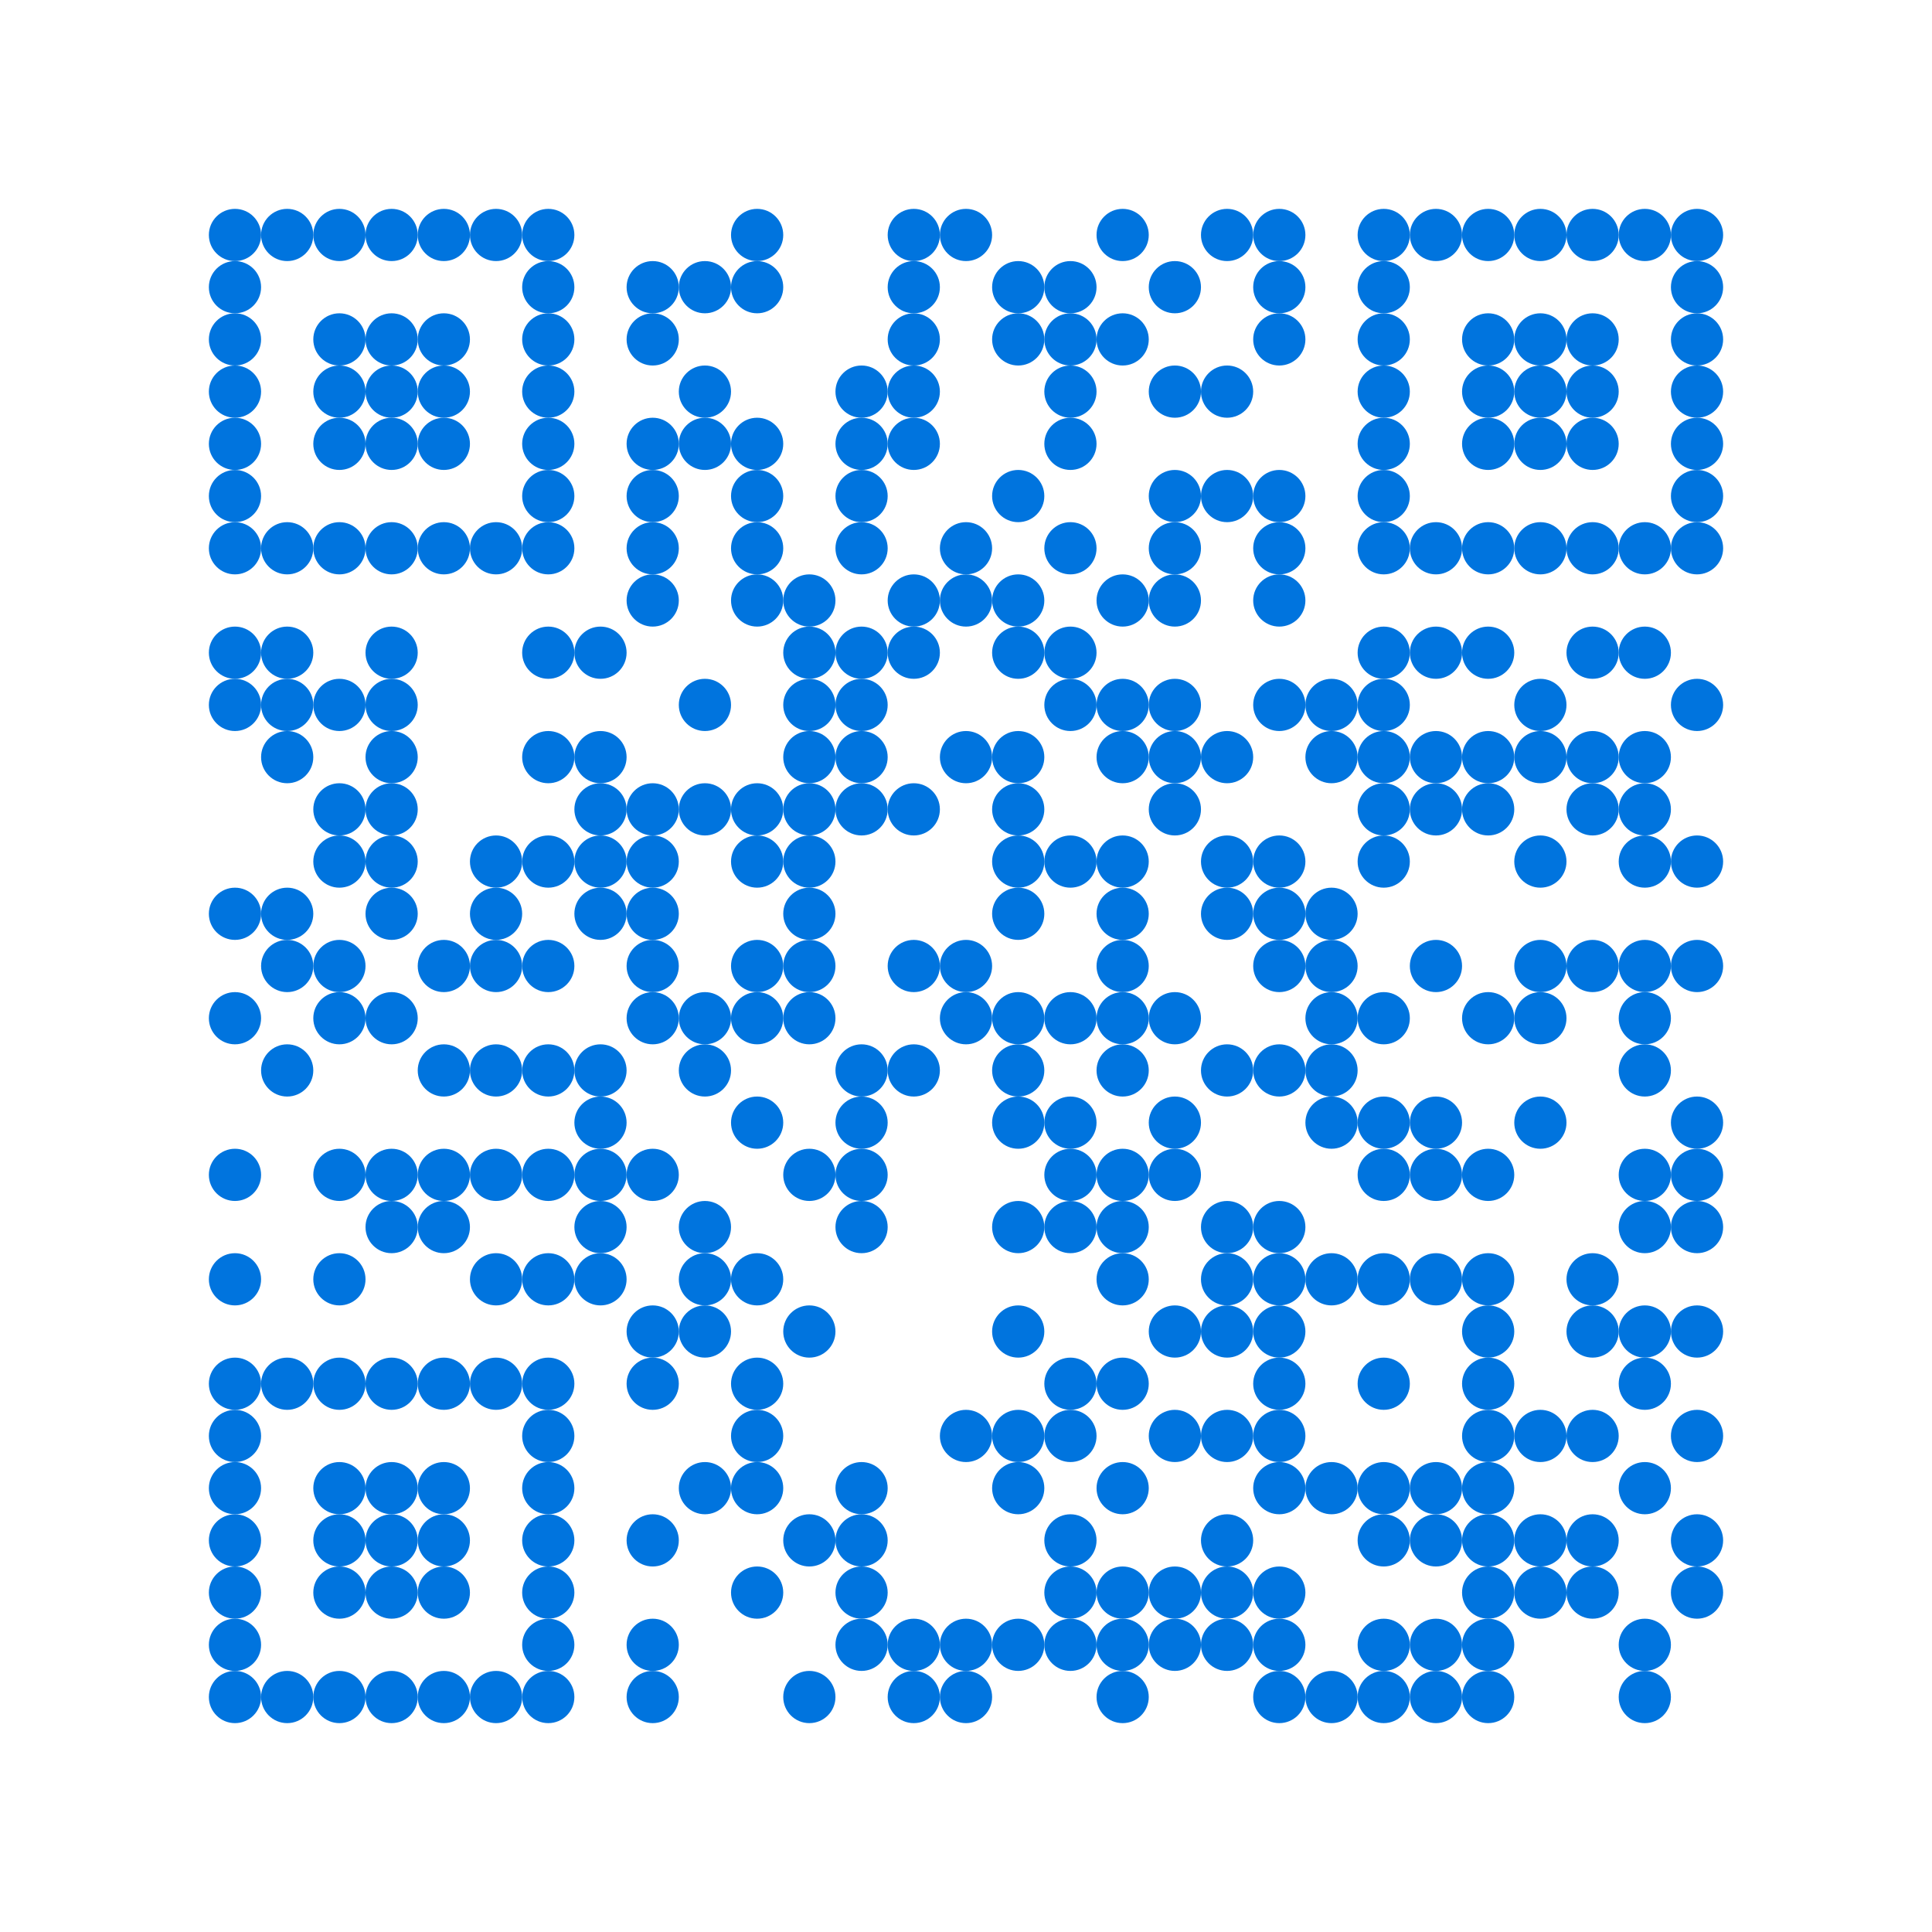 <svg xmlns="http://www.w3.org/2000/svg" viewBox="0 0 74 74">
            <path fill="#fff" d="M0 0h74v74H0z"/>
            <g fill="#0074de"><circle cx="9" cy="9" r="1" /><circle cx="11" cy="9" r="1" /><circle cx="13" cy="9" r="1" /><circle cx="15" cy="9" r="1" /><circle cx="17" cy="9" r="1" /><circle cx="19" cy="9" r="1" /><circle cx="21" cy="9" r="1" /><circle cx="29" cy="9" r="1" /><circle cx="35" cy="9" r="1" /><circle cx="37" cy="9" r="1" /><circle cx="43" cy="9" r="1" /><circle cx="47" cy="9" r="1" /><circle cx="49" cy="9" r="1" /><circle cx="53" cy="9" r="1" /><circle cx="55" cy="9" r="1" /><circle cx="57" cy="9" r="1" /><circle cx="59" cy="9" r="1" /><circle cx="61" cy="9" r="1" /><circle cx="63" cy="9" r="1" /><circle cx="65" cy="9" r="1" /><circle cx="9" cy="11" r="1" /><circle cx="21" cy="11" r="1" /><circle cx="25" cy="11" r="1" /><circle cx="27" cy="11" r="1" /><circle cx="29" cy="11" r="1" /><circle cx="35" cy="11" r="1" /><circle cx="39" cy="11" r="1" /><circle cx="41" cy="11" r="1" /><circle cx="45" cy="11" r="1" /><circle cx="49" cy="11" r="1" /><circle cx="53" cy="11" r="1" /><circle cx="65" cy="11" r="1" /><circle cx="9" cy="13" r="1" /><circle cx="13" cy="13" r="1" /><circle cx="15" cy="13" r="1" /><circle cx="17" cy="13" r="1" /><circle cx="21" cy="13" r="1" /><circle cx="25" cy="13" r="1" /><circle cx="35" cy="13" r="1" /><circle cx="39" cy="13" r="1" /><circle cx="41" cy="13" r="1" /><circle cx="43" cy="13" r="1" /><circle cx="49" cy="13" r="1" /><circle cx="53" cy="13" r="1" /><circle cx="57" cy="13" r="1" /><circle cx="59" cy="13" r="1" /><circle cx="61" cy="13" r="1" /><circle cx="65" cy="13" r="1" /><circle cx="9" cy="15" r="1" /><circle cx="13" cy="15" r="1" /><circle cx="15" cy="15" r="1" /><circle cx="17" cy="15" r="1" /><circle cx="21" cy="15" r="1" /><circle cx="27" cy="15" r="1" /><circle cx="33" cy="15" r="1" /><circle cx="35" cy="15" r="1" /><circle cx="41" cy="15" r="1" /><circle cx="45" cy="15" r="1" /><circle cx="47" cy="15" r="1" /><circle cx="53" cy="15" r="1" /><circle cx="57" cy="15" r="1" /><circle cx="59" cy="15" r="1" /><circle cx="61" cy="15" r="1" /><circle cx="65" cy="15" r="1" /><circle cx="9" cy="17" r="1" /><circle cx="13" cy="17" r="1" /><circle cx="15" cy="17" r="1" /><circle cx="17" cy="17" r="1" /><circle cx="21" cy="17" r="1" /><circle cx="25" cy="17" r="1" /><circle cx="27" cy="17" r="1" /><circle cx="29" cy="17" r="1" /><circle cx="33" cy="17" r="1" /><circle cx="35" cy="17" r="1" /><circle cx="41" cy="17" r="1" /><circle cx="53" cy="17" r="1" /><circle cx="57" cy="17" r="1" /><circle cx="59" cy="17" r="1" /><circle cx="61" cy="17" r="1" /><circle cx="65" cy="17" r="1" /><circle cx="9" cy="19" r="1" /><circle cx="21" cy="19" r="1" /><circle cx="25" cy="19" r="1" /><circle cx="29" cy="19" r="1" /><circle cx="33" cy="19" r="1" /><circle cx="39" cy="19" r="1" /><circle cx="45" cy="19" r="1" /><circle cx="47" cy="19" r="1" /><circle cx="49" cy="19" r="1" /><circle cx="53" cy="19" r="1" /><circle cx="65" cy="19" r="1" /><circle cx="9" cy="21" r="1" /><circle cx="11" cy="21" r="1" /><circle cx="13" cy="21" r="1" /><circle cx="15" cy="21" r="1" /><circle cx="17" cy="21" r="1" /><circle cx="19" cy="21" r="1" /><circle cx="21" cy="21" r="1" /><circle cx="25" cy="21" r="1" /><circle cx="29" cy="21" r="1" /><circle cx="33" cy="21" r="1" /><circle cx="37" cy="21" r="1" /><circle cx="41" cy="21" r="1" /><circle cx="45" cy="21" r="1" /><circle cx="49" cy="21" r="1" /><circle cx="53" cy="21" r="1" /><circle cx="55" cy="21" r="1" /><circle cx="57" cy="21" r="1" /><circle cx="59" cy="21" r="1" /><circle cx="61" cy="21" r="1" /><circle cx="63" cy="21" r="1" /><circle cx="65" cy="21" r="1" /><circle cx="25" cy="23" r="1" /><circle cx="29" cy="23" r="1" /><circle cx="31" cy="23" r="1" /><circle cx="35" cy="23" r="1" /><circle cx="37" cy="23" r="1" /><circle cx="39" cy="23" r="1" /><circle cx="43" cy="23" r="1" /><circle cx="45" cy="23" r="1" /><circle cx="49" cy="23" r="1" /><circle cx="9" cy="25" r="1" /><circle cx="11" cy="25" r="1" /><circle cx="15" cy="25" r="1" /><circle cx="21" cy="25" r="1" /><circle cx="23" cy="25" r="1" /><circle cx="31" cy="25" r="1" /><circle cx="33" cy="25" r="1" /><circle cx="35" cy="25" r="1" /><circle cx="39" cy="25" r="1" /><circle cx="41" cy="25" r="1" /><circle cx="53" cy="25" r="1" /><circle cx="55" cy="25" r="1" /><circle cx="57" cy="25" r="1" /><circle cx="61" cy="25" r="1" /><circle cx="63" cy="25" r="1" /><circle cx="9" cy="27" r="1" /><circle cx="11" cy="27" r="1" /><circle cx="13" cy="27" r="1" /><circle cx="15" cy="27" r="1" /><circle cx="27" cy="27" r="1" /><circle cx="31" cy="27" r="1" /><circle cx="33" cy="27" r="1" /><circle cx="41" cy="27" r="1" /><circle cx="43" cy="27" r="1" /><circle cx="45" cy="27" r="1" /><circle cx="49" cy="27" r="1" /><circle cx="51" cy="27" r="1" /><circle cx="53" cy="27" r="1" /><circle cx="59" cy="27" r="1" /><circle cx="65" cy="27" r="1" /><circle cx="11" cy="29" r="1" /><circle cx="15" cy="29" r="1" /><circle cx="21" cy="29" r="1" /><circle cx="23" cy="29" r="1" /><circle cx="31" cy="29" r="1" /><circle cx="33" cy="29" r="1" /><circle cx="37" cy="29" r="1" /><circle cx="39" cy="29" r="1" /><circle cx="43" cy="29" r="1" /><circle cx="45" cy="29" r="1" /><circle cx="47" cy="29" r="1" /><circle cx="51" cy="29" r="1" /><circle cx="53" cy="29" r="1" /><circle cx="55" cy="29" r="1" /><circle cx="57" cy="29" r="1" /><circle cx="59" cy="29" r="1" /><circle cx="61" cy="29" r="1" /><circle cx="63" cy="29" r="1" /><circle cx="13" cy="31" r="1" /><circle cx="15" cy="31" r="1" /><circle cx="23" cy="31" r="1" /><circle cx="25" cy="31" r="1" /><circle cx="27" cy="31" r="1" /><circle cx="29" cy="31" r="1" /><circle cx="31" cy="31" r="1" /><circle cx="33" cy="31" r="1" /><circle cx="35" cy="31" r="1" /><circle cx="39" cy="31" r="1" /><circle cx="45" cy="31" r="1" /><circle cx="53" cy="31" r="1" /><circle cx="55" cy="31" r="1" /><circle cx="57" cy="31" r="1" /><circle cx="61" cy="31" r="1" /><circle cx="63" cy="31" r="1" /><circle cx="13" cy="33" r="1" /><circle cx="15" cy="33" r="1" /><circle cx="19" cy="33" r="1" /><circle cx="21" cy="33" r="1" /><circle cx="23" cy="33" r="1" /><circle cx="25" cy="33" r="1" /><circle cx="29" cy="33" r="1" /><circle cx="31" cy="33" r="1" /><circle cx="39" cy="33" r="1" /><circle cx="41" cy="33" r="1" /><circle cx="43" cy="33" r="1" /><circle cx="47" cy="33" r="1" /><circle cx="49" cy="33" r="1" /><circle cx="53" cy="33" r="1" /><circle cx="59" cy="33" r="1" /><circle cx="63" cy="33" r="1" /><circle cx="65" cy="33" r="1" /><circle cx="9" cy="35" r="1" /><circle cx="11" cy="35" r="1" /><circle cx="15" cy="35" r="1" /><circle cx="19" cy="35" r="1" /><circle cx="23" cy="35" r="1" /><circle cx="25" cy="35" r="1" /><circle cx="31" cy="35" r="1" /><circle cx="39" cy="35" r="1" /><circle cx="43" cy="35" r="1" /><circle cx="47" cy="35" r="1" /><circle cx="49" cy="35" r="1" /><circle cx="51" cy="35" r="1" /><circle cx="11" cy="37" r="1" /><circle cx="13" cy="37" r="1" /><circle cx="17" cy="37" r="1" /><circle cx="19" cy="37" r="1" /><circle cx="21" cy="37" r="1" /><circle cx="25" cy="37" r="1" /><circle cx="29" cy="37" r="1" /><circle cx="31" cy="37" r="1" /><circle cx="35" cy="37" r="1" /><circle cx="37" cy="37" r="1" /><circle cx="43" cy="37" r="1" /><circle cx="49" cy="37" r="1" /><circle cx="51" cy="37" r="1" /><circle cx="55" cy="37" r="1" /><circle cx="59" cy="37" r="1" /><circle cx="61" cy="37" r="1" /><circle cx="63" cy="37" r="1" /><circle cx="65" cy="37" r="1" /><circle cx="9" cy="39" r="1" /><circle cx="13" cy="39" r="1" /><circle cx="15" cy="39" r="1" /><circle cx="25" cy="39" r="1" /><circle cx="27" cy="39" r="1" /><circle cx="29" cy="39" r="1" /><circle cx="31" cy="39" r="1" /><circle cx="37" cy="39" r="1" /><circle cx="39" cy="39" r="1" /><circle cx="41" cy="39" r="1" /><circle cx="43" cy="39" r="1" /><circle cx="45" cy="39" r="1" /><circle cx="51" cy="39" r="1" /><circle cx="53" cy="39" r="1" /><circle cx="57" cy="39" r="1" /><circle cx="59" cy="39" r="1" /><circle cx="63" cy="39" r="1" /><circle cx="11" cy="41" r="1" /><circle cx="17" cy="41" r="1" /><circle cx="19" cy="41" r="1" /><circle cx="21" cy="41" r="1" /><circle cx="23" cy="41" r="1" /><circle cx="27" cy="41" r="1" /><circle cx="33" cy="41" r="1" /><circle cx="35" cy="41" r="1" /><circle cx="39" cy="41" r="1" /><circle cx="43" cy="41" r="1" /><circle cx="47" cy="41" r="1" /><circle cx="49" cy="41" r="1" /><circle cx="51" cy="41" r="1" /><circle cx="63" cy="41" r="1" /><circle cx="23" cy="43" r="1" /><circle cx="29" cy="43" r="1" /><circle cx="33" cy="43" r="1" /><circle cx="39" cy="43" r="1" /><circle cx="41" cy="43" r="1" /><circle cx="45" cy="43" r="1" /><circle cx="51" cy="43" r="1" /><circle cx="53" cy="43" r="1" /><circle cx="55" cy="43" r="1" /><circle cx="59" cy="43" r="1" /><circle cx="65" cy="43" r="1" /><circle cx="9" cy="45" r="1" /><circle cx="13" cy="45" r="1" /><circle cx="15" cy="45" r="1" /><circle cx="17" cy="45" r="1" /><circle cx="19" cy="45" r="1" /><circle cx="21" cy="45" r="1" /><circle cx="23" cy="45" r="1" /><circle cx="25" cy="45" r="1" /><circle cx="31" cy="45" r="1" /><circle cx="33" cy="45" r="1" /><circle cx="41" cy="45" r="1" /><circle cx="43" cy="45" r="1" /><circle cx="45" cy="45" r="1" /><circle cx="53" cy="45" r="1" /><circle cx="55" cy="45" r="1" /><circle cx="57" cy="45" r="1" /><circle cx="63" cy="45" r="1" /><circle cx="65" cy="45" r="1" /><circle cx="15" cy="47" r="1" /><circle cx="17" cy="47" r="1" /><circle cx="23" cy="47" r="1" /><circle cx="27" cy="47" r="1" /><circle cx="33" cy="47" r="1" /><circle cx="39" cy="47" r="1" /><circle cx="41" cy="47" r="1" /><circle cx="43" cy="47" r="1" /><circle cx="47" cy="47" r="1" /><circle cx="49" cy="47" r="1" /><circle cx="63" cy="47" r="1" /><circle cx="65" cy="47" r="1" /><circle cx="9" cy="49" r="1" /><circle cx="13" cy="49" r="1" /><circle cx="19" cy="49" r="1" /><circle cx="21" cy="49" r="1" /><circle cx="23" cy="49" r="1" /><circle cx="27" cy="49" r="1" /><circle cx="29" cy="49" r="1" /><circle cx="43" cy="49" r="1" /><circle cx="47" cy="49" r="1" /><circle cx="49" cy="49" r="1" /><circle cx="51" cy="49" r="1" /><circle cx="53" cy="49" r="1" /><circle cx="55" cy="49" r="1" /><circle cx="57" cy="49" r="1" /><circle cx="61" cy="49" r="1" /><circle cx="25" cy="51" r="1" /><circle cx="27" cy="51" r="1" /><circle cx="31" cy="51" r="1" /><circle cx="39" cy="51" r="1" /><circle cx="45" cy="51" r="1" /><circle cx="47" cy="51" r="1" /><circle cx="49" cy="51" r="1" /><circle cx="57" cy="51" r="1" /><circle cx="61" cy="51" r="1" /><circle cx="63" cy="51" r="1" /><circle cx="65" cy="51" r="1" /><circle cx="9" cy="53" r="1" /><circle cx="11" cy="53" r="1" /><circle cx="13" cy="53" r="1" /><circle cx="15" cy="53" r="1" /><circle cx="17" cy="53" r="1" /><circle cx="19" cy="53" r="1" /><circle cx="21" cy="53" r="1" /><circle cx="25" cy="53" r="1" /><circle cx="29" cy="53" r="1" /><circle cx="41" cy="53" r="1" /><circle cx="43" cy="53" r="1" /><circle cx="49" cy="53" r="1" /><circle cx="53" cy="53" r="1" /><circle cx="57" cy="53" r="1" /><circle cx="63" cy="53" r="1" /><circle cx="9" cy="55" r="1" /><circle cx="21" cy="55" r="1" /><circle cx="29" cy="55" r="1" /><circle cx="37" cy="55" r="1" /><circle cx="39" cy="55" r="1" /><circle cx="41" cy="55" r="1" /><circle cx="45" cy="55" r="1" /><circle cx="47" cy="55" r="1" /><circle cx="49" cy="55" r="1" /><circle cx="57" cy="55" r="1" /><circle cx="59" cy="55" r="1" /><circle cx="61" cy="55" r="1" /><circle cx="65" cy="55" r="1" /><circle cx="9" cy="57" r="1" /><circle cx="13" cy="57" r="1" /><circle cx="15" cy="57" r="1" /><circle cx="17" cy="57" r="1" /><circle cx="21" cy="57" r="1" /><circle cx="27" cy="57" r="1" /><circle cx="29" cy="57" r="1" /><circle cx="33" cy="57" r="1" /><circle cx="39" cy="57" r="1" /><circle cx="43" cy="57" r="1" /><circle cx="49" cy="57" r="1" /><circle cx="51" cy="57" r="1" /><circle cx="53" cy="57" r="1" /><circle cx="55" cy="57" r="1" /><circle cx="57" cy="57" r="1" /><circle cx="63" cy="57" r="1" /><circle cx="9" cy="59" r="1" /><circle cx="13" cy="59" r="1" /><circle cx="15" cy="59" r="1" /><circle cx="17" cy="59" r="1" /><circle cx="21" cy="59" r="1" /><circle cx="25" cy="59" r="1" /><circle cx="31" cy="59" r="1" /><circle cx="33" cy="59" r="1" /><circle cx="41" cy="59" r="1" /><circle cx="47" cy="59" r="1" /><circle cx="53" cy="59" r="1" /><circle cx="55" cy="59" r="1" /><circle cx="57" cy="59" r="1" /><circle cx="59" cy="59" r="1" /><circle cx="61" cy="59" r="1" /><circle cx="65" cy="59" r="1" /><circle cx="9" cy="61" r="1" /><circle cx="13" cy="61" r="1" /><circle cx="15" cy="61" r="1" /><circle cx="17" cy="61" r="1" /><circle cx="21" cy="61" r="1" /><circle cx="29" cy="61" r="1" /><circle cx="33" cy="61" r="1" /><circle cx="41" cy="61" r="1" /><circle cx="43" cy="61" r="1" /><circle cx="45" cy="61" r="1" /><circle cx="47" cy="61" r="1" /><circle cx="49" cy="61" r="1" /><circle cx="57" cy="61" r="1" /><circle cx="59" cy="61" r="1" /><circle cx="61" cy="61" r="1" /><circle cx="65" cy="61" r="1" /><circle cx="9" cy="63" r="1" /><circle cx="21" cy="63" r="1" /><circle cx="25" cy="63" r="1" /><circle cx="33" cy="63" r="1" /><circle cx="35" cy="63" r="1" /><circle cx="37" cy="63" r="1" /><circle cx="39" cy="63" r="1" /><circle cx="41" cy="63" r="1" /><circle cx="43" cy="63" r="1" /><circle cx="45" cy="63" r="1" /><circle cx="47" cy="63" r="1" /><circle cx="49" cy="63" r="1" /><circle cx="53" cy="63" r="1" /><circle cx="55" cy="63" r="1" /><circle cx="57" cy="63" r="1" /><circle cx="63" cy="63" r="1" /><circle cx="9" cy="65" r="1" /><circle cx="11" cy="65" r="1" /><circle cx="13" cy="65" r="1" /><circle cx="15" cy="65" r="1" /><circle cx="17" cy="65" r="1" /><circle cx="19" cy="65" r="1" /><circle cx="21" cy="65" r="1" /><circle cx="25" cy="65" r="1" /><circle cx="31" cy="65" r="1" /><circle cx="35" cy="65" r="1" /><circle cx="37" cy="65" r="1" /><circle cx="43" cy="65" r="1" /><circle cx="49" cy="65" r="1" /><circle cx="51" cy="65" r="1" /><circle cx="53" cy="65" r="1" /><circle cx="55" cy="65" r="1" /><circle cx="57" cy="65" r="1" /><circle cx="63" cy="65" r="1" /></g>
          </svg>